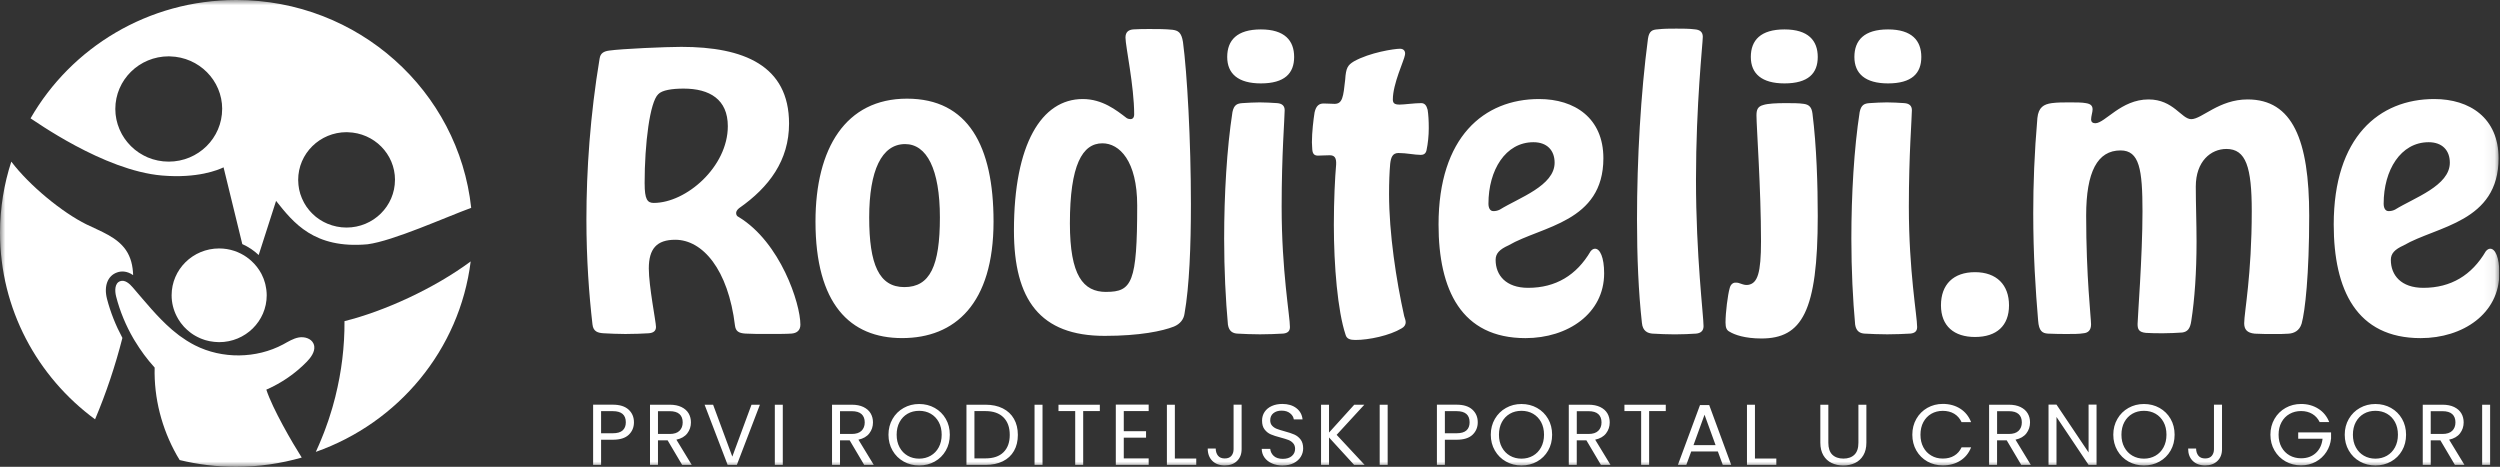 <?xml version="1.0" encoding="UTF-8"?> <svg xmlns="http://www.w3.org/2000/svg" width="241" height="45" viewBox="0 0 241 45" fill="none"><rect x="0" y="0" width="241" height="45" fill="#333333" stroke="none"/><g clip-path="url(#clip0_27_18)"><mask id="mask0_27_18" style="mask-type:luminance" maskUnits="userSpaceOnUse" x="0" y="0" width="241" height="45"><path d="M240.937 0H0V45H240.937V0Z" fill="white"></path></mask><g mask="url(#mask0_27_18)"><path d="M12.834 26.521C12.808 25.648 12.624 24.807 12.125 24.09C11.261 22.844 9.709 22.304 8.336 21.632C6.012 20.49 2.827 17.88 1.09 15.581C0.388 17.741 0.003 20.044 0.003 22.437C0.003 29.797 3.605 36.333 9.164 40.424C10.24 37.879 11.117 35.25 11.8 32.575C11.16 31.379 10.654 30.121 10.316 28.817C9.997 27.585 10.375 26.586 11.278 26.266C11.662 26.127 12.21 26.091 12.837 26.525" fill="white"></path><path d="M38.075 17.337C38.075 19.876 35.987 21.936 33.406 21.936C32.753 21.936 32.136 21.803 31.571 21.567C31.453 21.518 31.341 21.463 31.226 21.405C31.18 21.383 31.138 21.357 31.092 21.331C31.016 21.289 30.944 21.247 30.875 21.202C30.829 21.172 30.786 21.147 30.744 21.117C30.662 21.059 30.579 21.001 30.501 20.94C30.474 20.917 30.445 20.898 30.419 20.875C30.323 20.797 30.232 20.713 30.143 20.626C30.11 20.594 30.077 20.558 30.044 20.526C29.982 20.461 29.923 20.396 29.864 20.332C29.831 20.296 29.801 20.261 29.772 20.222C29.703 20.134 29.634 20.047 29.568 19.953C29.555 19.937 29.542 19.921 29.532 19.905C29.46 19.798 29.391 19.685 29.329 19.572C29.309 19.536 29.289 19.497 29.27 19.459C29.224 19.374 29.184 19.287 29.145 19.2C29.128 19.161 29.109 19.122 29.092 19.083C29.043 18.967 28.997 18.847 28.961 18.728C28.961 18.721 28.954 18.712 28.951 18.705C28.912 18.576 28.879 18.443 28.849 18.311C28.839 18.272 28.833 18.23 28.826 18.191C28.807 18.091 28.79 17.99 28.78 17.887C28.774 17.845 28.77 17.806 28.767 17.764C28.754 17.625 28.744 17.483 28.744 17.34C28.744 14.802 30.832 12.742 33.413 12.742C33.452 12.742 33.492 12.745 33.531 12.748C36.056 12.81 38.078 14.841 38.078 17.34M21.416 10.504C21.416 13.308 19.111 15.581 16.265 15.581C15.546 15.581 14.86 15.435 14.239 15.174C14.111 15.119 13.983 15.057 13.861 14.992C13.812 14.967 13.763 14.938 13.714 14.908C13.632 14.863 13.553 14.815 13.474 14.766C13.425 14.734 13.376 14.705 13.33 14.672C13.238 14.611 13.149 14.543 13.064 14.475C13.034 14.452 13.001 14.43 12.972 14.404C12.867 14.317 12.765 14.226 12.666 14.129C12.63 14.093 12.594 14.055 12.555 14.016C12.486 13.945 12.42 13.873 12.358 13.799C12.322 13.76 12.289 13.722 12.256 13.68C12.177 13.582 12.102 13.485 12.033 13.385C12.02 13.366 12.007 13.35 11.993 13.33C11.911 13.211 11.839 13.088 11.767 12.965C11.744 12.923 11.721 12.881 11.701 12.839C11.652 12.745 11.606 12.651 11.563 12.554C11.543 12.512 11.524 12.467 11.504 12.425C11.452 12.295 11.402 12.166 11.36 12.03C11.36 12.021 11.353 12.014 11.35 12.008C11.304 11.865 11.268 11.72 11.235 11.574C11.225 11.529 11.219 11.487 11.209 11.442C11.189 11.332 11.169 11.219 11.156 11.105C11.149 11.06 11.146 11.015 11.14 10.97C11.127 10.814 11.117 10.659 11.117 10.504C11.117 7.703 13.421 5.43 16.268 5.43C16.314 5.43 16.357 5.436 16.399 5.436C19.183 5.507 21.419 7.748 21.419 10.504M45.423 20.037C44.208 8.774 34.536 0 22.779 0C14.269 0 6.855 4.599 2.945 11.409C3.237 11.565 9.977 16.445 15.618 16.92C19.036 17.211 21.029 16.386 21.551 16.131L23.357 23.53C23.947 23.792 24.479 24.151 24.936 24.587L26.613 19.365C28.278 21.457 30.268 24.012 35.429 23.549C37.914 23.226 43 20.92 45.423 20.037Z" fill="white"></path><path d="M236.164 15.684C236.164 17.91 232.739 19.058 230.878 20.209C230.658 20.316 230.477 20.351 230.257 20.351C229.929 20.351 229.784 20.028 229.784 19.633C229.784 16.402 231.426 13.709 234.122 13.709C235.435 13.709 236.164 14.498 236.164 15.684ZM240.937 26.347C240.937 24.804 240.537 23.976 240.064 23.976C239.92 23.976 239.772 24.047 239.627 24.229C238.278 26.528 236.275 27.747 233.613 27.747C231.462 27.747 230.477 26.528 230.477 25.053C230.477 24.442 230.842 24.047 231.715 23.653C234.923 21.787 240.862 21.428 240.862 15.254C240.862 11.377 238.091 9.547 234.667 9.547C229.344 9.547 224.971 13.207 224.971 21.645C224.971 27.928 227.158 32.595 233.353 32.595C237.434 32.595 240.934 30.224 240.934 26.35M201.578 31.266C201.578 30.654 201.106 26.67 201.106 20.784C201.106 16.548 202.199 14.501 204.422 14.501C206.244 14.501 206.536 16.331 206.536 20.39C206.536 24.698 206.063 30.693 206.063 31.23C206.063 31.731 206.172 32.019 206.864 32.09C207.373 32.126 207.958 32.126 208.542 32.126C209.199 32.126 209.816 32.09 210.364 32.055C210.873 31.983 211.129 31.696 211.238 30.942C211.566 28.86 211.747 26.204 211.747 23.297C211.747 21.431 211.674 19.743 211.674 17.984C211.674 15.542 213.132 14.359 214.626 14.359C216.52 14.359 217.069 16.118 217.069 20.354C217.069 26.528 216.34 30.117 216.34 31.159C216.34 31.735 216.596 32.093 217.361 32.165C217.981 32.2 218.599 32.2 219.183 32.2C219.728 32.2 220.24 32.2 220.641 32.165C221.113 32.129 221.662 31.912 221.878 31.194C222.207 30.011 222.607 26.528 222.607 20.784C222.607 13.495 221.002 9.585 216.668 9.585C213.897 9.585 212.259 11.487 211.238 11.487C210.289 11.487 209.524 9.585 207.12 9.585C204.461 9.585 202.928 11.881 201.982 11.881C201.726 11.881 201.582 11.739 201.582 11.523C201.582 11.199 201.726 10.805 201.726 10.552C201.726 10.193 201.542 10.012 201.07 9.941C200.705 9.87 200.121 9.87 199.503 9.87C198.886 9.87 198.338 9.87 197.79 9.941C197.025 10.048 196.512 10.336 196.404 11.377C196.112 14.75 196.004 17.803 196.004 20.532C196.004 24.552 196.224 27.928 196.476 30.907C196.549 31.912 196.877 32.126 197.425 32.161C198.118 32.197 198.775 32.197 199.32 32.197C199.865 32.197 200.449 32.197 200.85 32.126C201.286 32.09 201.578 31.838 201.578 31.266ZM190.389 32.485C192.468 32.485 193.669 31.408 193.669 29.432C193.669 27.456 192.468 26.237 190.389 26.237C188.311 26.237 187.109 27.42 187.109 29.432C187.109 31.443 188.387 32.485 190.389 32.485ZM182.007 8.04C184.302 8.04 185.215 7.069 185.215 5.491C185.215 3.913 184.302 2.836 182.007 2.836C179.712 2.836 178.763 3.877 178.763 5.491C178.763 7.105 179.821 8.04 182.007 8.04ZM184.814 31.553C184.814 30.441 184.013 26.169 184.013 19.921C184.013 14.86 184.306 11.377 184.306 10.623C184.306 10.193 184.049 9.977 183.577 9.941C182.992 9.906 182.447 9.87 181.899 9.87C181.351 9.87 180.806 9.906 180.221 9.941C179.748 9.977 179.42 10.083 179.272 10.801C178.727 14.32 178.471 18.77 178.471 23.006C178.471 26.02 178.616 28.892 178.836 31.298C178.944 31.98 179.345 32.123 179.709 32.158C180.402 32.194 181.131 32.229 181.932 32.229C182.733 32.229 183.498 32.194 184.155 32.158C184.519 32.123 184.811 31.977 184.811 31.547M172.023 8.04C174.318 8.04 175.231 7.069 175.231 5.491C175.231 3.913 174.318 2.836 172.023 2.836C169.728 2.836 168.779 3.877 168.779 5.491C168.779 7.105 169.836 8.04 172.023 8.04ZM173.881 10.012C173.409 9.941 172.788 9.941 172.131 9.941C171.294 9.941 170.418 9.977 169.981 10.122C169.436 10.264 169.324 10.588 169.324 11.128C169.324 12.205 169.761 18.201 169.761 23.262C169.761 26.314 169.433 27.317 168.523 27.462C168.014 27.534 167.722 27.21 167.285 27.246C167.029 27.246 166.813 27.462 166.74 27.786C166.56 28.397 166.34 30.121 166.34 31.088C166.34 31.589 166.448 31.841 166.74 31.983C167.213 32.271 168.198 32.63 169.8 32.63C173.701 32.63 175.231 30.046 175.231 20.82C175.231 17.877 175.122 14.106 174.722 10.947C174.65 10.371 174.43 10.087 173.885 10.012M164.222 31.443C164.222 30.438 163.493 24.659 163.493 17.334C163.493 10.009 164.15 4.159 164.15 3.548C164.15 3.046 163.822 2.865 163.385 2.83C162.837 2.759 162.219 2.759 161.599 2.759C160.978 2.759 160.397 2.759 159.777 2.83C159.304 2.865 158.976 2.972 158.864 3.729C158.171 8.971 157.807 15.287 157.807 21.176C157.807 24.765 157.951 28.177 158.28 31.12C158.352 31.945 158.864 32.126 159.301 32.161C159.957 32.197 160.722 32.233 161.451 32.233C162.216 32.233 162.909 32.197 163.493 32.161C163.93 32.126 164.222 31.909 164.222 31.443ZM149.865 15.684C149.865 17.91 146.44 19.058 144.579 20.209C144.359 20.316 144.178 20.351 143.958 20.351C143.63 20.351 143.486 20.028 143.486 19.633C143.486 16.402 145.127 13.709 147.823 13.709C149.136 13.709 149.865 14.498 149.865 15.684ZM154.639 26.347C154.639 24.804 154.238 23.976 153.765 23.976C153.621 23.976 153.473 24.047 153.329 24.229C151.979 26.528 149.976 27.747 147.314 27.747C145.163 27.747 144.178 26.528 144.178 25.053C144.178 24.442 144.543 24.047 145.419 23.653C148.627 21.787 154.566 21.428 154.566 15.254C154.566 11.377 151.795 9.547 148.371 9.547C143.049 9.547 138.676 13.207 138.676 21.645C138.676 27.928 140.862 32.595 147.058 32.595C151.139 32.595 154.639 30.224 154.639 26.35M134.959 4.699C134.411 4.699 132.044 5.058 130.514 5.918C129.929 6.277 129.749 6.529 129.676 7.677C129.496 9.33 129.42 10.012 128.655 10.012C128.363 10.012 127.999 9.977 127.598 9.977C127.161 9.977 126.869 10.193 126.725 10.837C126.616 11.519 126.469 12.738 126.469 13.709C126.469 13.996 126.505 14.249 126.505 14.427C126.541 14.857 126.725 15.002 127.053 15.002C127.309 15.002 127.818 14.967 128.183 14.967C128.655 14.967 128.839 15.219 128.803 15.866C128.695 17.085 128.583 19.274 128.583 21.68C128.583 25.593 128.948 29.972 129.713 32.271C129.821 32.666 130.149 32.773 130.661 32.773C131.975 32.773 133.977 32.342 135.107 31.66C135.363 31.518 135.507 31.337 135.507 31.049C135.507 30.907 135.435 30.69 135.363 30.473C134.598 27.026 133.905 22.505 133.905 18.698C133.905 17.586 133.941 16.58 134.014 15.791C134.086 15.18 134.233 14.75 134.815 14.75C135.58 14.75 136.381 14.931 136.965 14.931C137.221 14.931 137.438 14.824 137.513 14.501C137.658 13.819 137.733 13.065 137.733 12.347C137.733 11.629 137.697 11.054 137.625 10.588C137.517 10.158 137.333 9.941 137.005 9.941C136.348 9.941 135.363 10.083 134.926 10.083C134.417 10.083 134.27 9.941 134.27 9.582C134.27 8.075 135.363 5.811 135.435 5.31C135.507 4.987 135.363 4.699 134.962 4.699M121.547 8.04C123.842 8.04 124.755 7.069 124.755 5.491C124.755 3.913 123.845 2.836 121.547 2.836C119.249 2.836 118.303 3.877 118.303 5.491C118.303 7.105 119.361 8.04 121.547 8.04ZM124.351 31.553C124.351 30.441 123.55 26.169 123.55 19.921C123.55 14.86 123.842 11.377 123.842 10.623C123.842 10.193 123.586 9.977 123.113 9.941C122.529 9.906 121.984 9.87 121.436 9.87C120.887 9.87 120.342 9.906 119.758 9.941C119.285 9.977 118.957 10.083 118.809 10.801C118.264 14.32 118.008 18.77 118.008 23.006C118.008 26.02 118.152 28.892 118.372 31.298C118.481 31.98 118.881 32.123 119.246 32.158C119.938 32.194 120.667 32.229 121.468 32.229C122.27 32.229 123.034 32.194 123.691 32.158C124.056 32.123 124.348 31.977 124.348 31.547M106.494 32.378C109.882 32.378 112.069 31.912 113.162 31.482C113.782 31.23 114.111 30.764 114.183 30.26C114.656 27.605 114.804 23.692 114.804 19.669C114.804 13.566 114.439 7.034 114.039 4.052C113.894 3.118 113.566 2.94 113.017 2.869C112.325 2.797 111.596 2.797 110.867 2.797C110.319 2.797 109.774 2.797 109.261 2.833C108.789 2.869 108.496 3.085 108.496 3.622C108.496 4.447 109.334 8.289 109.334 11.018C109.334 11.341 109.189 11.484 108.969 11.484C108.861 11.484 108.713 11.448 108.605 11.377C107.62 10.623 106.274 9.547 104.376 9.547C100.403 9.547 97.744 13.89 97.744 22.22C97.744 28.898 100.259 32.378 106.49 32.378M106.638 28.142C104.415 28.142 103.138 26.563 103.138 21.535C103.138 15.898 104.34 13.815 106.274 13.815C107.912 13.815 109.626 15.503 109.626 19.811C109.626 27.243 109.117 28.138 106.638 28.138M86.959 32.592C92.061 32.592 95.777 29.29 95.777 21.357C95.777 14.071 93.335 9.511 87.431 9.511C81.528 9.511 78.613 14.284 78.613 21.357C78.613 29.29 81.929 32.592 86.959 32.592ZM87.179 27.676C84.736 27.676 83.79 25.486 83.79 20.962C83.79 16.438 84.992 13.89 87.254 13.89C89.332 13.89 90.606 16.296 90.606 20.962C90.606 25.629 89.657 27.676 87.182 27.676M62.141 17.696C62.141 13.819 62.65 9.834 63.454 9.081C63.819 8.686 64.804 8.541 65.897 8.541C68.412 8.541 70.162 9.582 70.162 12.166C70.162 16.079 66.153 19.562 63.018 19.562C62.397 19.562 62.144 19.203 62.144 17.696M57.804 5.633C56.895 11.089 56.53 16.402 56.53 21.143C56.53 24.985 56.786 28.429 57.114 31.266C57.187 31.983 57.659 32.09 58.172 32.126C58.828 32.161 59.557 32.197 60.286 32.197C61.159 32.197 61.964 32.161 62.545 32.126C62.981 32.09 63.238 31.909 63.238 31.515C63.238 31.049 62.545 27.602 62.545 25.878C62.545 23.976 63.31 23.113 65.096 23.113C67.719 23.113 70.198 25.949 70.855 31.405C70.927 31.906 71.183 32.123 71.876 32.158C72.46 32.194 73.225 32.194 73.99 32.194C74.9 32.194 75.776 32.194 76.285 32.158C76.83 32.123 77.158 31.835 77.158 31.298C77.158 29.251 75.228 23.365 71.219 20.924C71.038 20.852 70.963 20.707 70.963 20.529C70.963 20.387 71.071 20.206 71.255 20.063C74.135 18.052 76.065 15.468 76.065 11.914C76.065 6.313 71.692 4.518 65.677 4.518C64.219 4.518 59.954 4.699 58.717 4.877C58.208 4.948 57.879 5.129 57.807 5.63" fill="white"></path><path d="M239.279 44.812H240.048V39.014H239.279V44.812ZM234.322 39.638H235.454C235.878 39.638 236.19 39.732 236.397 39.919C236.604 40.107 236.705 40.376 236.705 40.718C236.705 41.061 236.6 41.326 236.393 41.53C236.183 41.734 235.871 41.834 235.454 41.834H234.322V39.638ZM237.572 44.812L236.095 42.384C236.561 42.283 236.912 42.08 237.145 41.776C237.378 41.472 237.497 41.119 237.497 40.718C237.497 40.392 237.421 40.101 237.27 39.845C237.119 39.59 236.889 39.389 236.581 39.237C236.275 39.088 235.898 39.014 235.454 39.014H233.553V44.816H234.322V42.445H235.251L236.653 44.816H237.572V44.812ZM228.99 44.214C228.579 44.214 228.208 44.12 227.88 43.93C227.552 43.742 227.292 43.474 227.102 43.121C226.912 42.772 226.82 42.368 226.82 41.905C226.82 41.443 226.915 41.032 227.102 40.686C227.289 40.34 227.549 40.072 227.874 39.884C228.199 39.696 228.573 39.603 228.99 39.603C229.407 39.603 229.778 39.696 230.106 39.884C230.431 40.072 230.691 40.34 230.878 40.686C231.065 41.032 231.16 41.44 231.16 41.905C231.16 42.371 231.065 42.772 230.878 43.121C230.691 43.47 230.431 43.739 230.1 43.93C229.771 44.117 229.4 44.214 228.99 44.214ZM228.99 44.871C229.541 44.871 230.044 44.745 230.494 44.492C230.943 44.24 231.298 43.891 231.557 43.438C231.817 42.989 231.945 42.477 231.945 41.908C231.945 41.339 231.813 40.825 231.557 40.379C231.298 39.929 230.943 39.58 230.494 39.325C230.044 39.072 229.541 38.946 228.99 38.946C228.438 38.946 227.946 39.072 227.496 39.325C227.046 39.577 226.688 39.929 226.426 40.382C226.163 40.835 226.032 41.342 226.032 41.908C226.032 42.474 226.163 42.982 226.426 43.435C226.688 43.888 227.043 44.24 227.496 44.492C227.946 44.745 228.445 44.871 228.99 44.871ZM224.538 40.692C224.318 40.136 223.967 39.706 223.487 39.402C223.005 39.098 222.453 38.943 221.826 38.943C221.281 38.943 220.782 39.069 220.332 39.321C219.882 39.574 219.524 39.926 219.262 40.379C218.999 40.831 218.868 41.339 218.868 41.905C218.868 42.471 218.999 42.979 219.262 43.428C219.524 43.878 219.879 44.23 220.332 44.483C220.782 44.735 221.281 44.861 221.826 44.861C222.345 44.861 222.814 44.745 223.238 44.515C223.661 44.285 223.999 43.972 224.259 43.574C224.518 43.176 224.669 42.739 224.715 42.264V41.682H221.547V42.296H223.894C223.832 42.872 223.615 43.331 223.244 43.671C222.873 44.01 222.4 44.179 221.826 44.179C221.415 44.179 221.044 44.085 220.716 43.901C220.388 43.716 220.128 43.451 219.938 43.105C219.751 42.762 219.656 42.361 219.656 41.905C219.656 41.449 219.751 41.048 219.938 40.702C220.125 40.356 220.385 40.088 220.716 39.903C221.044 39.716 221.415 39.625 221.826 39.625C222.236 39.625 222.597 39.719 222.906 39.903C223.215 40.088 223.451 40.353 223.615 40.689H224.535L224.538 40.692ZM213.427 39.014V43.299C213.427 43.561 213.355 43.774 213.217 43.943C213.076 44.111 212.863 44.195 212.574 44.195C212.285 44.195 212.071 44.107 211.927 43.93C211.783 43.752 211.707 43.522 211.704 43.237H210.936C210.936 43.742 211.083 44.14 211.382 44.431C211.681 44.722 212.078 44.867 212.574 44.867C213.07 44.867 213.457 44.725 213.756 44.441C214.055 44.156 214.202 43.774 214.202 43.296V39.011H213.424L213.427 39.014ZM206.677 44.214C206.267 44.214 205.896 44.12 205.567 43.93C205.239 43.742 204.98 43.474 204.789 43.121C204.599 42.772 204.507 42.368 204.507 41.905C204.507 41.443 204.602 41.032 204.789 40.686C204.977 40.34 205.236 40.072 205.561 39.884C205.886 39.696 206.26 39.603 206.677 39.603C207.094 39.603 207.465 39.696 207.794 39.884C208.119 40.072 208.378 40.34 208.565 40.686C208.755 41.032 208.847 41.44 208.847 41.905C208.847 42.371 208.752 42.772 208.565 43.121C208.378 43.47 208.119 43.739 207.787 43.93C207.459 44.117 207.088 44.214 206.677 44.214ZM206.677 44.871C207.229 44.871 207.731 44.745 208.181 44.492C208.631 44.24 208.985 43.891 209.245 43.438C209.504 42.989 209.632 42.477 209.632 41.908C209.632 41.339 209.504 40.825 209.245 40.379C208.985 39.929 208.631 39.58 208.181 39.325C207.731 39.072 207.229 38.946 206.677 38.946C206.126 38.946 205.633 39.072 205.183 39.325C204.734 39.577 204.376 39.929 204.116 40.382C203.854 40.835 203.722 41.342 203.722 41.908C203.722 42.474 203.854 42.982 204.116 43.435C204.379 43.888 204.734 44.24 205.183 44.492C205.633 44.745 206.132 44.871 206.677 44.871ZM202.107 39.004H201.339V43.616L198.246 39.004H197.478V44.812H198.246V40.194L201.339 44.812H202.107V39.004ZM192.52 39.638H193.653C194.076 39.638 194.388 39.732 194.595 39.919C194.802 40.107 194.904 40.376 194.904 40.718C194.904 41.061 194.799 41.326 194.592 41.53C194.382 41.734 194.07 41.834 193.653 41.834H192.52V39.638ZM195.77 44.812L194.293 42.384C194.759 42.283 195.11 42.08 195.344 41.776C195.577 41.472 195.695 41.119 195.695 40.718C195.695 40.392 195.619 40.101 195.465 39.845C195.314 39.59 195.084 39.389 194.776 39.237C194.47 39.088 194.093 39.014 193.649 39.014H191.749V44.816H192.517V42.445H193.446L194.848 44.816H195.767L195.77 44.812ZM184.348 41.908C184.348 42.474 184.479 42.982 184.736 43.432C184.995 43.881 185.35 44.234 185.796 44.486C186.243 44.738 186.742 44.864 187.287 44.864C187.93 44.864 188.488 44.712 188.968 44.411C189.447 44.111 189.795 43.681 190.015 43.124H189.096C188.932 43.474 188.698 43.742 188.39 43.926C188.084 44.114 187.717 44.205 187.287 44.205C186.857 44.205 186.505 44.111 186.18 43.92C185.852 43.732 185.596 43.464 185.412 43.118C185.225 42.772 185.133 42.368 185.133 41.908C185.133 41.449 185.225 41.035 185.412 40.689C185.599 40.343 185.855 40.075 186.18 39.887C186.505 39.7 186.876 39.606 187.287 39.606C187.697 39.606 188.081 39.7 188.39 39.887C188.698 40.075 188.932 40.343 189.096 40.696H190.015C189.795 40.136 189.447 39.703 188.968 39.396C188.488 39.092 187.927 38.936 187.287 38.936C186.742 38.936 186.243 39.066 185.796 39.318C185.35 39.574 184.995 39.926 184.736 40.379C184.476 40.831 184.348 41.339 184.348 41.905M175.48 39.014V42.675C175.48 43.157 175.579 43.564 175.772 43.894C175.966 44.224 176.232 44.47 176.567 44.631C176.902 44.793 177.279 44.874 177.696 44.874C178.113 44.874 178.488 44.793 178.826 44.631C179.161 44.47 179.427 44.224 179.624 43.894C179.821 43.564 179.919 43.157 179.919 42.675V39.014H179.151V42.684C179.151 43.199 179.023 43.584 178.767 43.833C178.511 44.082 178.156 44.208 177.706 44.208C177.256 44.208 176.895 44.082 176.636 43.833C176.38 43.584 176.252 43.199 176.252 42.684V39.014H175.484H175.48ZM169.177 39.014H168.408V44.816H171.238V44.201H169.177V39.017V39.014ZM163.254 42.908L164.317 39.978L165.381 42.908H163.254ZM166.077 44.812H166.888L164.767 39.046H163.881L161.75 44.812H162.561L163.034 43.522H165.601L166.074 44.812H166.077ZM156.595 39.014V39.629H158.207V44.812H158.976V39.629H160.581V39.014H156.592H156.595ZM152.002 39.638H153.135C153.558 39.638 153.87 39.732 154.077 39.919C154.284 40.107 154.386 40.376 154.386 40.718C154.386 41.061 154.281 41.326 154.074 41.53C153.864 41.734 153.552 41.834 153.135 41.834H152.002V39.638ZM155.252 44.812L153.775 42.384C154.241 42.283 154.593 42.08 154.826 41.776C155.059 41.472 155.177 41.119 155.177 40.718C155.177 40.392 155.101 40.101 154.95 39.845C154.799 39.59 154.57 39.389 154.261 39.237C153.952 39.088 153.578 39.014 153.132 39.014H151.231V44.816H151.999V42.445H152.928L154.33 44.816H155.249L155.252 44.812ZM146.67 44.214C146.26 44.214 145.889 44.12 145.56 43.93C145.232 43.742 144.973 43.474 144.782 43.121C144.592 42.772 144.5 42.368 144.5 41.905C144.5 41.443 144.595 41.032 144.782 40.686C144.969 40.34 145.229 40.072 145.554 39.884C145.879 39.696 146.253 39.603 146.67 39.603C147.087 39.603 147.458 39.696 147.786 39.884C148.112 40.072 148.371 40.34 148.561 40.686C148.748 41.032 148.844 41.44 148.844 41.905C148.844 42.371 148.748 42.772 148.561 43.121C148.371 43.47 148.115 43.739 147.783 43.93C147.455 44.117 147.084 44.214 146.673 44.214M146.67 44.871C147.222 44.871 147.724 44.745 148.174 44.492C148.624 44.24 148.978 43.891 149.238 43.438C149.497 42.989 149.625 42.477 149.625 41.908C149.625 41.339 149.494 40.825 149.238 40.379C148.978 39.929 148.624 39.58 148.174 39.325C147.724 39.072 147.222 38.946 146.67 38.946C146.119 38.946 145.626 39.072 145.176 39.325C144.727 39.577 144.369 39.929 144.106 40.382C143.843 40.835 143.712 41.342 143.712 41.908C143.712 42.474 143.843 42.982 144.106 43.435C144.369 43.888 144.723 44.24 145.176 44.492C145.626 44.745 146.125 44.871 146.67 44.871ZM140.419 41.766H139.286V39.635H140.419C141.253 39.635 141.67 39.994 141.67 40.709C141.67 41.048 141.568 41.307 141.365 41.491C141.161 41.675 140.846 41.766 140.419 41.766ZM142.455 40.709C142.455 40.211 142.281 39.8 141.936 39.486C141.591 39.169 141.082 39.011 140.419 39.011H138.518V44.812H139.286V42.39H140.419C141.105 42.39 141.617 42.232 141.952 41.912C142.287 41.592 142.455 41.19 142.455 40.709ZM133.002 44.812H133.771V39.014H133.002V44.812ZM131.548 44.812L128.852 41.918L131.522 39.014H130.55L128.117 41.701V39.014H127.349V44.816H128.117V42.17L130.54 44.816H131.544L131.548 44.812ZM123.665 44.871C124.072 44.871 124.423 44.793 124.722 44.638C125.021 44.483 125.247 44.279 125.398 44.03C125.549 43.781 125.625 43.512 125.625 43.231C125.625 42.866 125.54 42.575 125.372 42.361C125.205 42.148 125.001 41.989 124.765 41.886C124.528 41.782 124.216 41.679 123.826 41.575C123.504 41.488 123.254 41.407 123.077 41.339C122.9 41.268 122.749 41.168 122.631 41.035C122.509 40.903 122.45 40.731 122.45 40.518C122.45 40.224 122.552 39.994 122.755 39.832C122.959 39.667 123.222 39.586 123.54 39.586C123.885 39.586 124.161 39.67 124.367 39.842C124.578 40.01 124.692 40.207 124.722 40.427H125.566C125.52 39.978 125.323 39.619 124.972 39.347C124.62 39.075 124.167 38.94 123.616 38.94C123.231 38.94 122.893 39.008 122.598 39.14C122.302 39.273 122.072 39.464 121.908 39.706C121.744 39.952 121.662 40.23 121.662 40.547C121.662 40.909 121.744 41.194 121.912 41.407C122.079 41.621 122.276 41.776 122.512 41.876C122.746 41.976 123.057 42.077 123.445 42.177C123.76 42.261 124.01 42.339 124.197 42.41C124.384 42.481 124.538 42.587 124.66 42.727C124.784 42.866 124.847 43.047 124.847 43.267C124.847 43.548 124.742 43.781 124.532 43.962C124.321 44.143 124.033 44.234 123.665 44.234C123.297 44.234 122.988 44.14 122.791 43.955C122.591 43.771 122.476 43.541 122.45 43.27H121.629C121.636 43.587 121.724 43.865 121.898 44.107C122.072 44.35 122.312 44.538 122.621 44.673C122.926 44.809 123.274 44.877 123.665 44.877M118.917 39.014V43.299C118.917 43.561 118.848 43.774 118.707 43.943C118.566 44.111 118.353 44.195 118.064 44.195C117.775 44.195 117.561 44.107 117.417 43.93C117.272 43.752 117.2 43.522 117.194 43.237H116.425C116.425 43.742 116.576 44.14 116.872 44.431C117.171 44.722 117.568 44.867 118.064 44.867C118.559 44.867 118.947 44.725 119.246 44.441C119.544 44.156 119.692 43.774 119.692 43.296V39.011H118.914L118.917 39.014ZM113.257 39.014H112.489V44.816H115.319V44.201H113.257V39.017V39.014ZM110.732 39.629V39.004H107.564V44.812H110.732V44.188H108.332V42.19H110.479V41.566H108.332V39.629H110.732ZM102.038 39.014V39.629H103.65V44.812H104.419V39.629H106.024V39.014H102.035H102.038ZM99.73 44.812H100.499V39.014H99.73V44.812ZM94.999 44.188H93.935V39.629H94.999C95.754 39.629 96.332 39.832 96.736 40.236C97.14 40.641 97.34 41.203 97.34 41.925C97.34 42.646 97.14 43.196 96.739 43.593C96.339 43.991 95.758 44.188 94.999 44.188ZM94.999 39.014H93.167V44.816H94.999C95.643 44.816 96.198 44.699 96.667 44.47C97.137 44.24 97.498 43.907 97.747 43.47C97.997 43.034 98.121 42.52 98.121 41.928C98.121 41.336 97.997 40.819 97.747 40.379C97.498 39.942 97.137 39.603 96.667 39.367C96.198 39.13 95.639 39.014 94.999 39.014ZM88.607 44.214C88.196 44.214 87.825 44.12 87.497 43.93C87.169 43.742 86.909 43.474 86.719 43.121C86.529 42.772 86.437 42.368 86.437 41.905C86.437 41.443 86.532 41.032 86.719 40.686C86.906 40.34 87.165 40.072 87.49 39.884C87.816 39.696 88.19 39.603 88.607 39.603C89.024 39.603 89.395 39.696 89.723 39.884C90.048 40.072 90.308 40.34 90.495 40.686C90.685 41.032 90.777 41.44 90.777 41.905C90.777 42.371 90.682 42.772 90.495 43.121C90.308 43.47 90.048 43.739 89.716 43.93C89.388 44.117 89.017 44.214 88.607 44.214ZM88.607 44.871C89.158 44.871 89.661 44.745 90.111 44.492C90.56 44.24 90.915 43.891 91.174 43.438C91.434 42.989 91.562 42.477 91.562 41.908C91.562 41.339 91.434 40.825 91.174 40.379C90.915 39.929 90.56 39.58 90.111 39.325C89.661 39.072 89.158 38.946 88.607 38.946C88.055 38.946 87.563 39.072 87.113 39.325C86.663 39.577 86.305 39.929 86.043 40.382C85.78 40.835 85.649 41.342 85.649 41.908C85.649 42.474 85.78 42.982 86.043 43.435C86.305 43.888 86.66 44.24 87.113 44.492C87.563 44.745 88.062 44.871 88.607 44.871ZM80.977 39.638H82.109C82.533 39.638 82.845 39.732 83.052 39.919C83.258 40.107 83.36 40.376 83.36 40.718C83.36 41.061 83.255 41.326 83.048 41.53C82.841 41.734 82.526 41.834 82.109 41.834H80.977V39.638ZM84.23 44.812L82.753 42.384C83.219 42.283 83.57 42.08 83.803 41.776C84.037 41.472 84.155 41.119 84.155 40.718C84.155 40.392 84.079 40.101 83.928 39.845C83.777 39.59 83.547 39.389 83.239 39.237C82.93 39.088 82.556 39.014 82.109 39.014H80.208V44.816H80.977V42.445H81.906L83.308 44.816H84.23V44.812ZM74.693 44.812H75.461V39.014H74.693V44.812ZM72.444 39.014L70.595 44.017L68.743 39.014H67.923L70.145 44.816H71.032L73.255 39.014H72.444ZM63.428 39.638H64.561C64.984 39.638 65.296 39.732 65.503 39.919C65.71 40.107 65.812 40.376 65.812 40.718C65.812 41.061 65.707 41.326 65.5 41.53C65.293 41.734 64.978 41.834 64.561 41.834H63.428V39.638ZM66.682 44.812L65.204 42.384C65.67 42.283 66.022 42.08 66.255 41.776C66.488 41.472 66.606 41.119 66.606 40.718C66.606 40.392 66.531 40.101 66.38 39.845C66.228 39.59 65.999 39.389 65.69 39.237C65.382 39.088 65.007 39.014 64.561 39.014H62.66V44.816H63.428V42.445H64.357L65.759 44.816H66.678L66.682 44.812ZM59.078 41.766H57.945V39.635H59.078C59.912 39.635 60.329 39.994 60.329 40.709C60.329 41.048 60.227 41.307 60.023 41.491C59.82 41.675 59.505 41.766 59.078 41.766ZM61.113 40.709C61.113 40.211 60.939 39.8 60.595 39.486C60.246 39.169 59.744 39.011 59.078 39.011H57.177V44.812H57.945V42.39H59.078C59.764 42.39 60.276 42.232 60.611 41.912C60.946 41.592 61.113 41.19 61.113 40.709Z" fill="white"></path><path d="M32.333 38.215C32.333 38.215 32.333 38.218 32.333 38.222C32.254 38.535 32.169 38.849 32.08 39.16C32.057 39.237 32.037 39.315 32.014 39.392C31.936 39.667 31.847 39.939 31.758 40.211C31.722 40.324 31.686 40.44 31.647 40.553C31.561 40.802 31.473 41.048 31.384 41.291C31.335 41.426 31.282 41.562 31.233 41.698C31.144 41.925 31.056 42.151 30.96 42.377C30.898 42.529 30.836 42.681 30.77 42.83C30.678 43.04 30.586 43.25 30.491 43.457C30.475 43.493 30.462 43.525 30.445 43.561C38.404 40.757 44.31 33.72 45.374 25.202C41.861 27.808 37.028 30.014 33.209 30.958C33.226 33.4 32.924 35.842 32.333 38.212" fill="white"></path><path d="M29.086 44.108C28.173 42.672 26.279 39.412 25.674 37.562C27.139 36.922 28.475 36.003 29.585 34.862C29.972 34.464 30.353 33.927 30.297 33.406C30.287 33.309 30.264 33.212 30.218 33.119C29.992 32.624 29.348 32.436 28.807 32.53C28.262 32.627 27.786 32.934 27.303 33.196C24.709 34.584 21.413 34.619 18.79 33.287C18.543 33.164 18.307 33.025 18.077 32.883C18.044 32.863 18.008 32.84 17.975 32.821C17.756 32.682 17.542 32.533 17.332 32.381C17.296 32.355 17.26 32.326 17.22 32.297C17.01 32.139 16.807 31.974 16.606 31.806C16.583 31.786 16.56 31.767 16.537 31.744C15.162 30.551 13.99 29.086 12.794 27.702C12.483 27.34 12.036 26.942 11.583 27.107C11.045 27.297 11.055 28.045 11.196 28.591C11.563 30.014 12.135 31.392 12.877 32.663C12.919 32.737 12.969 32.808 13.011 32.883C13.284 33.335 13.579 33.772 13.891 34.196C13.921 34.234 13.954 34.276 13.983 34.315C14.111 34.487 14.242 34.655 14.377 34.82C14.548 35.027 14.722 35.227 14.899 35.424C14.902 35.424 14.906 35.431 14.909 35.434C14.83 38.37 15.592 41.317 17.043 43.884C17.132 44.043 17.227 44.195 17.322 44.35C19.062 44.77 20.878 45 22.746 45C24.942 45 27.067 44.686 29.079 44.111M23.823 24.817C23.064 24.274 22.135 23.95 21.127 23.95C18.593 23.95 16.544 25.972 16.544 28.465C16.544 29.193 16.721 29.875 17.033 30.486C17.079 30.577 17.128 30.667 17.181 30.755C17.181 30.758 17.188 30.764 17.188 30.767C17.338 31.02 17.516 31.256 17.713 31.473C17.729 31.492 17.746 31.508 17.762 31.527C17.943 31.721 18.14 31.896 18.35 32.055C18.389 32.084 18.428 32.116 18.471 32.145C18.527 32.184 18.586 32.223 18.645 32.262C18.704 32.297 18.763 32.333 18.823 32.368C18.888 32.404 18.951 32.443 19.02 32.475C19.108 32.52 19.197 32.562 19.285 32.601C19.331 32.621 19.377 32.64 19.427 32.659C19.509 32.692 19.594 32.724 19.679 32.75C19.719 32.763 19.758 32.776 19.798 32.789C19.922 32.824 20.047 32.857 20.175 32.883C20.208 32.889 20.238 32.892 20.27 32.899C20.375 32.918 20.484 32.934 20.592 32.947C20.631 32.95 20.671 32.957 20.71 32.96C20.848 32.973 20.986 32.983 21.127 32.983C23.659 32.983 25.711 30.958 25.711 28.468C25.711 28.294 25.698 28.122 25.678 27.954C25.671 27.902 25.661 27.854 25.655 27.802C25.635 27.682 25.615 27.566 25.589 27.45C25.576 27.398 25.563 27.346 25.55 27.294C25.517 27.178 25.481 27.061 25.441 26.951C25.425 26.91 25.412 26.867 25.395 26.825C25.343 26.69 25.281 26.557 25.215 26.428C25.208 26.412 25.202 26.395 25.192 26.382C24.946 25.923 24.624 25.509 24.24 25.16C24.236 25.16 24.233 25.154 24.23 25.15C24.102 25.034 23.967 24.927 23.826 24.824" fill="white"></path></g></g><defs><clipPath id="clip0_27_18"><rect width="240.938" height="45" fill="white"></rect></clipPath></defs></svg> 